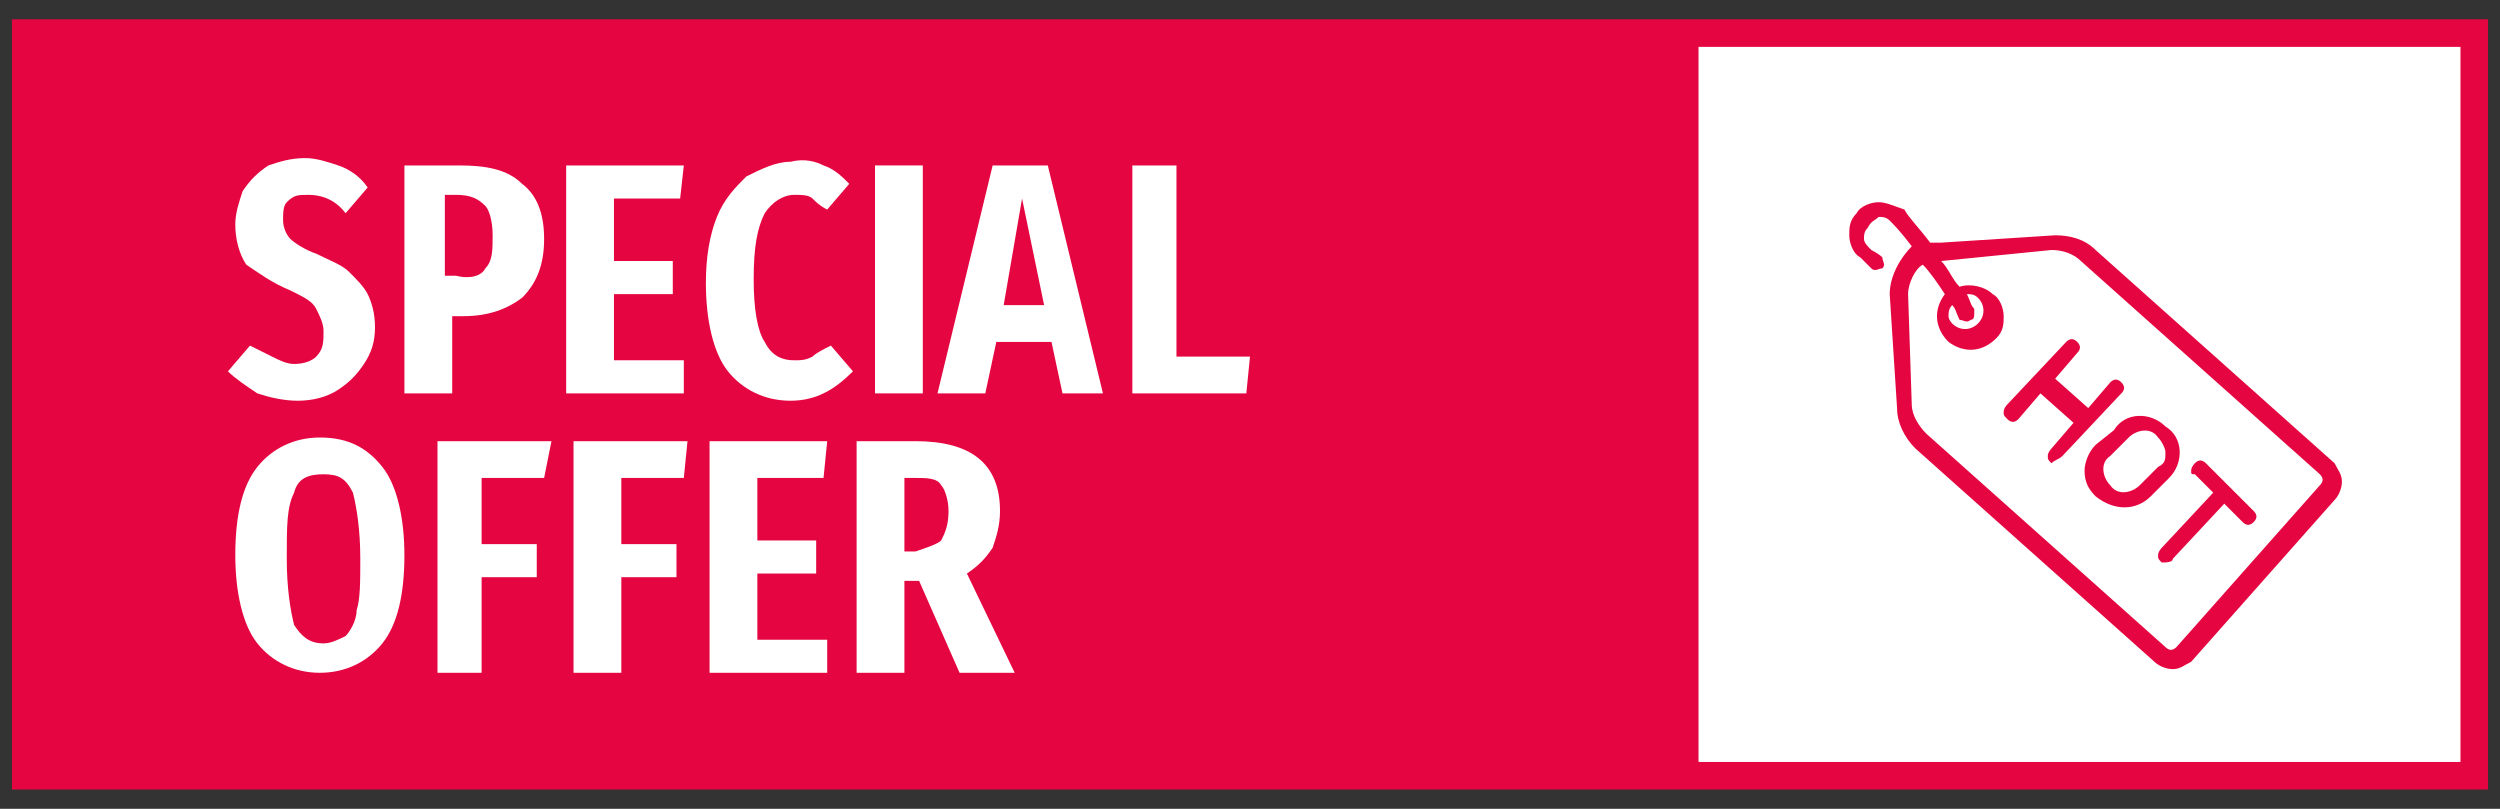 <?xml version="1.0" encoding="utf-8"?>
<!-- Generator: Adobe Illustrator 23.1.1, SVG Export Plug-In . SVG Version: 6.00 Build 0)  -->
<svg version="1.1" id="Capa_1" xmlns="http://www.w3.org/2000/svg" xmlns:xlink="http://www.w3.org/1999/xlink" x="0px" y="0px"
	 viewBox="0 0 68 22" style="enable-background:new 0 0 68 22;" xml:space="preserve">
<rect x="0" y="0" width="68" height="22" fill="#333333" stroke="none"/>
<style type="text/css">
	.st0{fill:#FFFFFF;}
	.st1{fill:none;stroke:#E50540;stroke-width:0.75;stroke-miterlimit:10;}
	.st2{fill:#E50540;}
</style>
<g>
	<rect x="0.7" y="0.9" class="st0" width="66.6" height="20.2"/>
	<rect x="0.7" y="0.9" class="st1" width="66.6" height="20.2"/>
	<rect x="0.7" y="0.9" class="st2" width="45.5" height="20.2"/>
	<g>
		<path class="st0" d="M9.2,4.5C9.5,4.6,9.8,4.8,10,5.1L9.4,5.8C9.1,5.4,8.7,5.3,8.4,5.3C8.1,5.3,8,5.3,7.8,5.5
			C7.7,5.6,7.7,5.8,7.7,6c0,0.2,0.1,0.4,0.2,0.5C8,6.6,8.3,6.8,8.6,6.9C9,7.1,9.3,7.2,9.5,7.4S9.9,7.8,10,8c0.1,0.2,0.2,0.5,0.2,0.9
			c0,0.4-0.1,0.7-0.3,1s-0.4,0.5-0.7,0.7c-0.3,0.2-0.7,0.3-1.1,0.3c-0.4,0-0.8-0.1-1.1-0.2c-0.3-0.2-0.6-0.4-0.8-0.6l0.6-0.7
			C7,9.5,7.2,9.6,7.4,9.7C7.6,9.8,7.8,9.9,8,9.9c0.3,0,0.5-0.1,0.6-0.2C8.8,9.5,8.8,9.3,8.8,9c0-0.2-0.1-0.4-0.2-0.6
			C8.5,8.2,8.3,8.1,7.9,7.9C7.4,7.7,7,7.4,6.7,7.2C6.5,6.9,6.4,6.5,6.4,6.1c0-0.3,0.1-0.6,0.2-0.9C6.8,4.9,7,4.7,7.3,4.5
			c0.3-0.1,0.6-0.2,1-0.2C8.6,4.3,8.9,4.4,9.2,4.5z"/>
		<path class="st0" d="M14.2,5c0.4,0.3,0.6,0.8,0.6,1.5c0,0.7-0.2,1.2-0.6,1.6c-0.4,0.3-0.9,0.5-1.6,0.5h-0.3v2.1h-1.3V4.5h1.5
			C13.2,4.5,13.8,4.6,14.2,5z M13.2,7.3c0.2-0.2,0.2-0.5,0.2-0.9c0-0.4-0.1-0.7-0.2-0.8c-0.2-0.2-0.4-0.3-0.8-0.3h-0.3v2.2h0.3
			C12.8,7.6,13.1,7.5,13.2,7.3z"/>
		<path class="st0" d="M18.6,4.5l-0.1,0.9h-1.8v1.7h1.6V8h-1.6v1.8h1.9v0.9h-3.2V4.5H18.6z"/>
		<path class="st0" d="M22.4,4.5c0.3,0.1,0.5,0.3,0.7,0.5l-0.6,0.7c-0.2-0.1-0.3-0.2-0.4-0.3s-0.3-0.1-0.5-0.1
			c-0.3,0-0.6,0.2-0.8,0.5c-0.2,0.4-0.3,0.9-0.3,1.8c0,0.8,0.1,1.4,0.3,1.7c0.2,0.4,0.5,0.5,0.8,0.5c0.2,0,0.3,0,0.5-0.1
			c0.1-0.1,0.3-0.2,0.5-0.3l0.6,0.7c-0.5,0.5-1,0.8-1.7,0.8c-0.7,0-1.3-0.3-1.7-0.8c-0.4-0.5-0.6-1.4-0.6-2.4c0-0.7,0.1-1.3,0.3-1.8
			c0.2-0.5,0.5-0.8,0.8-1.1c0.4-0.2,0.8-0.4,1.2-0.4C21.9,4.3,22.2,4.4,22.4,4.5z"/>
		<path class="st0" d="M25.1,4.5v6.2h-1.3V4.5H25.1z"/>
		<path class="st0" d="M28.9,10.7l-0.3-1.4h-1.5l-0.3,1.4h-1.3l1.5-6.2h1.5l1.5,6.2H28.9z M27.3,8.3h1.1l-0.6-2.9L27.3,8.3z"/>
		<path class="st0" d="M32,4.5v5.2h2l-0.1,1h-3.1V4.5H32z"/>
		<path class="st0" d="M10.4,12.7c0.4,0.5,0.6,1.4,0.6,2.4c0,1.1-0.2,1.9-0.6,2.4c-0.4,0.5-1,0.8-1.7,0.8c-0.7,0-1.3-0.3-1.7-0.8
			c-0.4-0.5-0.6-1.4-0.6-2.4c0-1.1,0.2-1.9,0.6-2.4c0.4-0.5,1-0.8,1.7-0.8C9.5,11.9,10,12.2,10.4,12.7z M8,13.4
			c-0.2,0.4-0.2,0.9-0.2,1.8c0,0.8,0.1,1.4,0.2,1.8c0.2,0.3,0.4,0.5,0.8,0.5c0.2,0,0.4-0.1,0.6-0.2c0.1-0.1,0.3-0.4,0.3-0.7
			c0.1-0.3,0.1-0.8,0.1-1.4c0-0.8-0.1-1.4-0.2-1.8c-0.2-0.4-0.4-0.5-0.8-0.5C8.4,12.9,8.1,13,8,13.4z"/>
		<path class="st0" d="M11.9,18.3V12H15L14.8,13h-1.7v1.8h1.5v0.9h-1.5v2.6H11.9z"/>
		<path class="st0" d="M15.6,18.3V12h3.1L18.6,13h-1.7v1.8h1.5v0.9h-1.5v2.6H15.6z"/>
		<path class="st0" d="M22.5,12L22.4,13h-1.8v1.7h1.6v0.9h-1.6v1.8h1.9v0.9h-3.2V12H22.5z"/>
		<path class="st0" d="M26.1,18.3L25,15.8H25h-0.4v2.5h-1.3V12h1.6c1.5,0,2.3,0.6,2.3,1.9c0,0.4-0.1,0.7-0.2,1
			c-0.2,0.3-0.4,0.5-0.7,0.7l1.3,2.7H26.1z M25.6,14.7c0.1-0.2,0.2-0.4,0.2-0.8c0-0.3-0.1-0.6-0.2-0.7C25.5,13,25.2,13,24.9,13h-0.3
			v2h0.3C25.2,14.9,25.5,14.8,25.6,14.7z"/>
	</g>
	<path class="st2" d="M51.1,5.5c-0.2,0-0.5,0.1-0.6,0.3c-0.2,0.2-0.2,0.4-0.2,0.6c0,0.2,0.1,0.5,0.3,0.6c0.1,0.1,0.2,0.2,0.3,0.3
		c0.1,0.1,0.2,0,0.3,0c0.1-0.1,0-0.2,0-0.3c-0.1-0.1-0.3-0.2-0.3-0.2c-0.1-0.1-0.2-0.2-0.2-0.3v0c0-0.1,0-0.2,0.1-0.3
		C50.9,6,51,6,51.1,5.9c0.1,0,0.2,0,0.3,0.1c0.1,0.1,0.3,0.3,0.6,0.7C51.7,7,51.4,7.5,51.4,8l0.2,3.1c0,0.4,0.2,0.8,0.5,1.1l6.5,5.8
		c0.1,0.1,0.3,0.2,0.5,0.2c0.2,0,0.3-0.1,0.5-0.2l3.9-4.4c0.1-0.1,0.2-0.3,0.2-0.5c0-0.2-0.1-0.3-0.2-0.5l-6.5-5.8
		c-0.3-0.3-0.7-0.4-1.1-0.4l-3.1,0.2c-0.1,0-0.2,0-0.3,0c-0.3-0.4-0.6-0.7-0.7-0.9C51.5,5.6,51.3,5.5,51.1,5.5 M55.8,6.8
		c0.3,0,0.6,0.1,0.8,0.3l6.5,5.8c0.1,0.1,0.1,0.2,0,0.3l-3.9,4.4c-0.1,0.1-0.2,0.1-0.3,0l-6.5-5.8c-0.2-0.2-0.4-0.5-0.4-0.8L51.9,8
		c0-0.3,0.2-0.7,0.4-0.8c0.2,0.2,0.4,0.5,0.6,0.8c0,0,0,0,0,0c-0.3,0.4-0.3,0.9,0.1,1.3c0.4,0.3,0.9,0.3,1.3-0.1
		c0.2-0.2,0.2-0.4,0.2-0.6c0-0.2-0.1-0.5-0.3-0.6c-0.2-0.2-0.6-0.3-0.9-0.2c-0.2-0.2-0.3-0.5-0.5-0.7h0L55.8,6.8z M53.6,8.7
		c0.1,0,0.1-0.1,0.1-0.2c0,0,0-0.1,0-0.1c-0.1-0.1-0.1-0.2-0.2-0.4c0.1,0,0.2,0,0.3,0.1c0.2,0.2,0.2,0.5,0,0.7
		c-0.2,0.2-0.5,0.2-0.7,0C53.1,8.8,53,8.7,53,8.6c0-0.1,0-0.2,0.1-0.3c0.1,0.1,0.1,0.2,0.2,0.4C53.4,8.7,53.5,8.8,53.6,8.7"/>
	<path class="st2" d="M56.1,12.4l1.6-1.7c0.1-0.1,0.1-0.2,0-0.3c-0.1-0.1-0.2-0.1-0.3,0l-0.6,0.7l-0.9-0.8l0.6-0.7
		c0.1-0.1,0.1-0.2,0-0.3c-0.1-0.1-0.2-0.1-0.3,0L54.6,11c0,0-0.1,0.1-0.1,0.2c0,0.1,0,0.1,0.1,0.2c0.1,0.1,0.2,0.1,0.3,0l0.6-0.7
		l0.9,0.8l-0.6,0.7c0,0-0.1,0.1-0.1,0.2c0,0.1,0,0.1,0.1,0.2C55.9,12.5,56,12.5,56.1,12.4"/>
	<path class="st2" d="M58.5,13.5L59,13c0.4-0.4,0.4-1.1-0.1-1.4c-0.4-0.4-1.1-0.4-1.4,0.1L57,12.1c-0.2,0.2-0.3,0.5-0.3,0.7
		c0,0.3,0.1,0.5,0.3,0.7C57.5,13.9,58.1,13.9,58.5,13.5 M57.4,13.2c-0.2-0.2-0.3-0.6,0-0.8l0.5-0.5c0.2-0.2,0.6-0.3,0.8,0
		c0.1,0.1,0.2,0.3,0.2,0.4c0,0.2,0,0.3-0.2,0.4l-0.5,0.5C58,13.4,57.6,13.5,57.4,13.2"/>
	<path class="st2" d="M59.1,15.2l1.4-1.5l0.5,0.5c0.1,0.1,0.2,0.1,0.3,0c0.1-0.1,0.1-0.2,0-0.3L60,12.6c-0.1-0.1-0.2-0.1-0.3,0
		c0,0-0.1,0.1-0.1,0.2c0,0.1,0,0.1,0.1,0.1l0.5,0.5l-1.4,1.5c0,0-0.1,0.1-0.1,0.2c0,0.1,0,0.1,0.1,0.2
		C58.9,15.3,59.1,15.3,59.1,15.2"/>
</g>
</svg>
